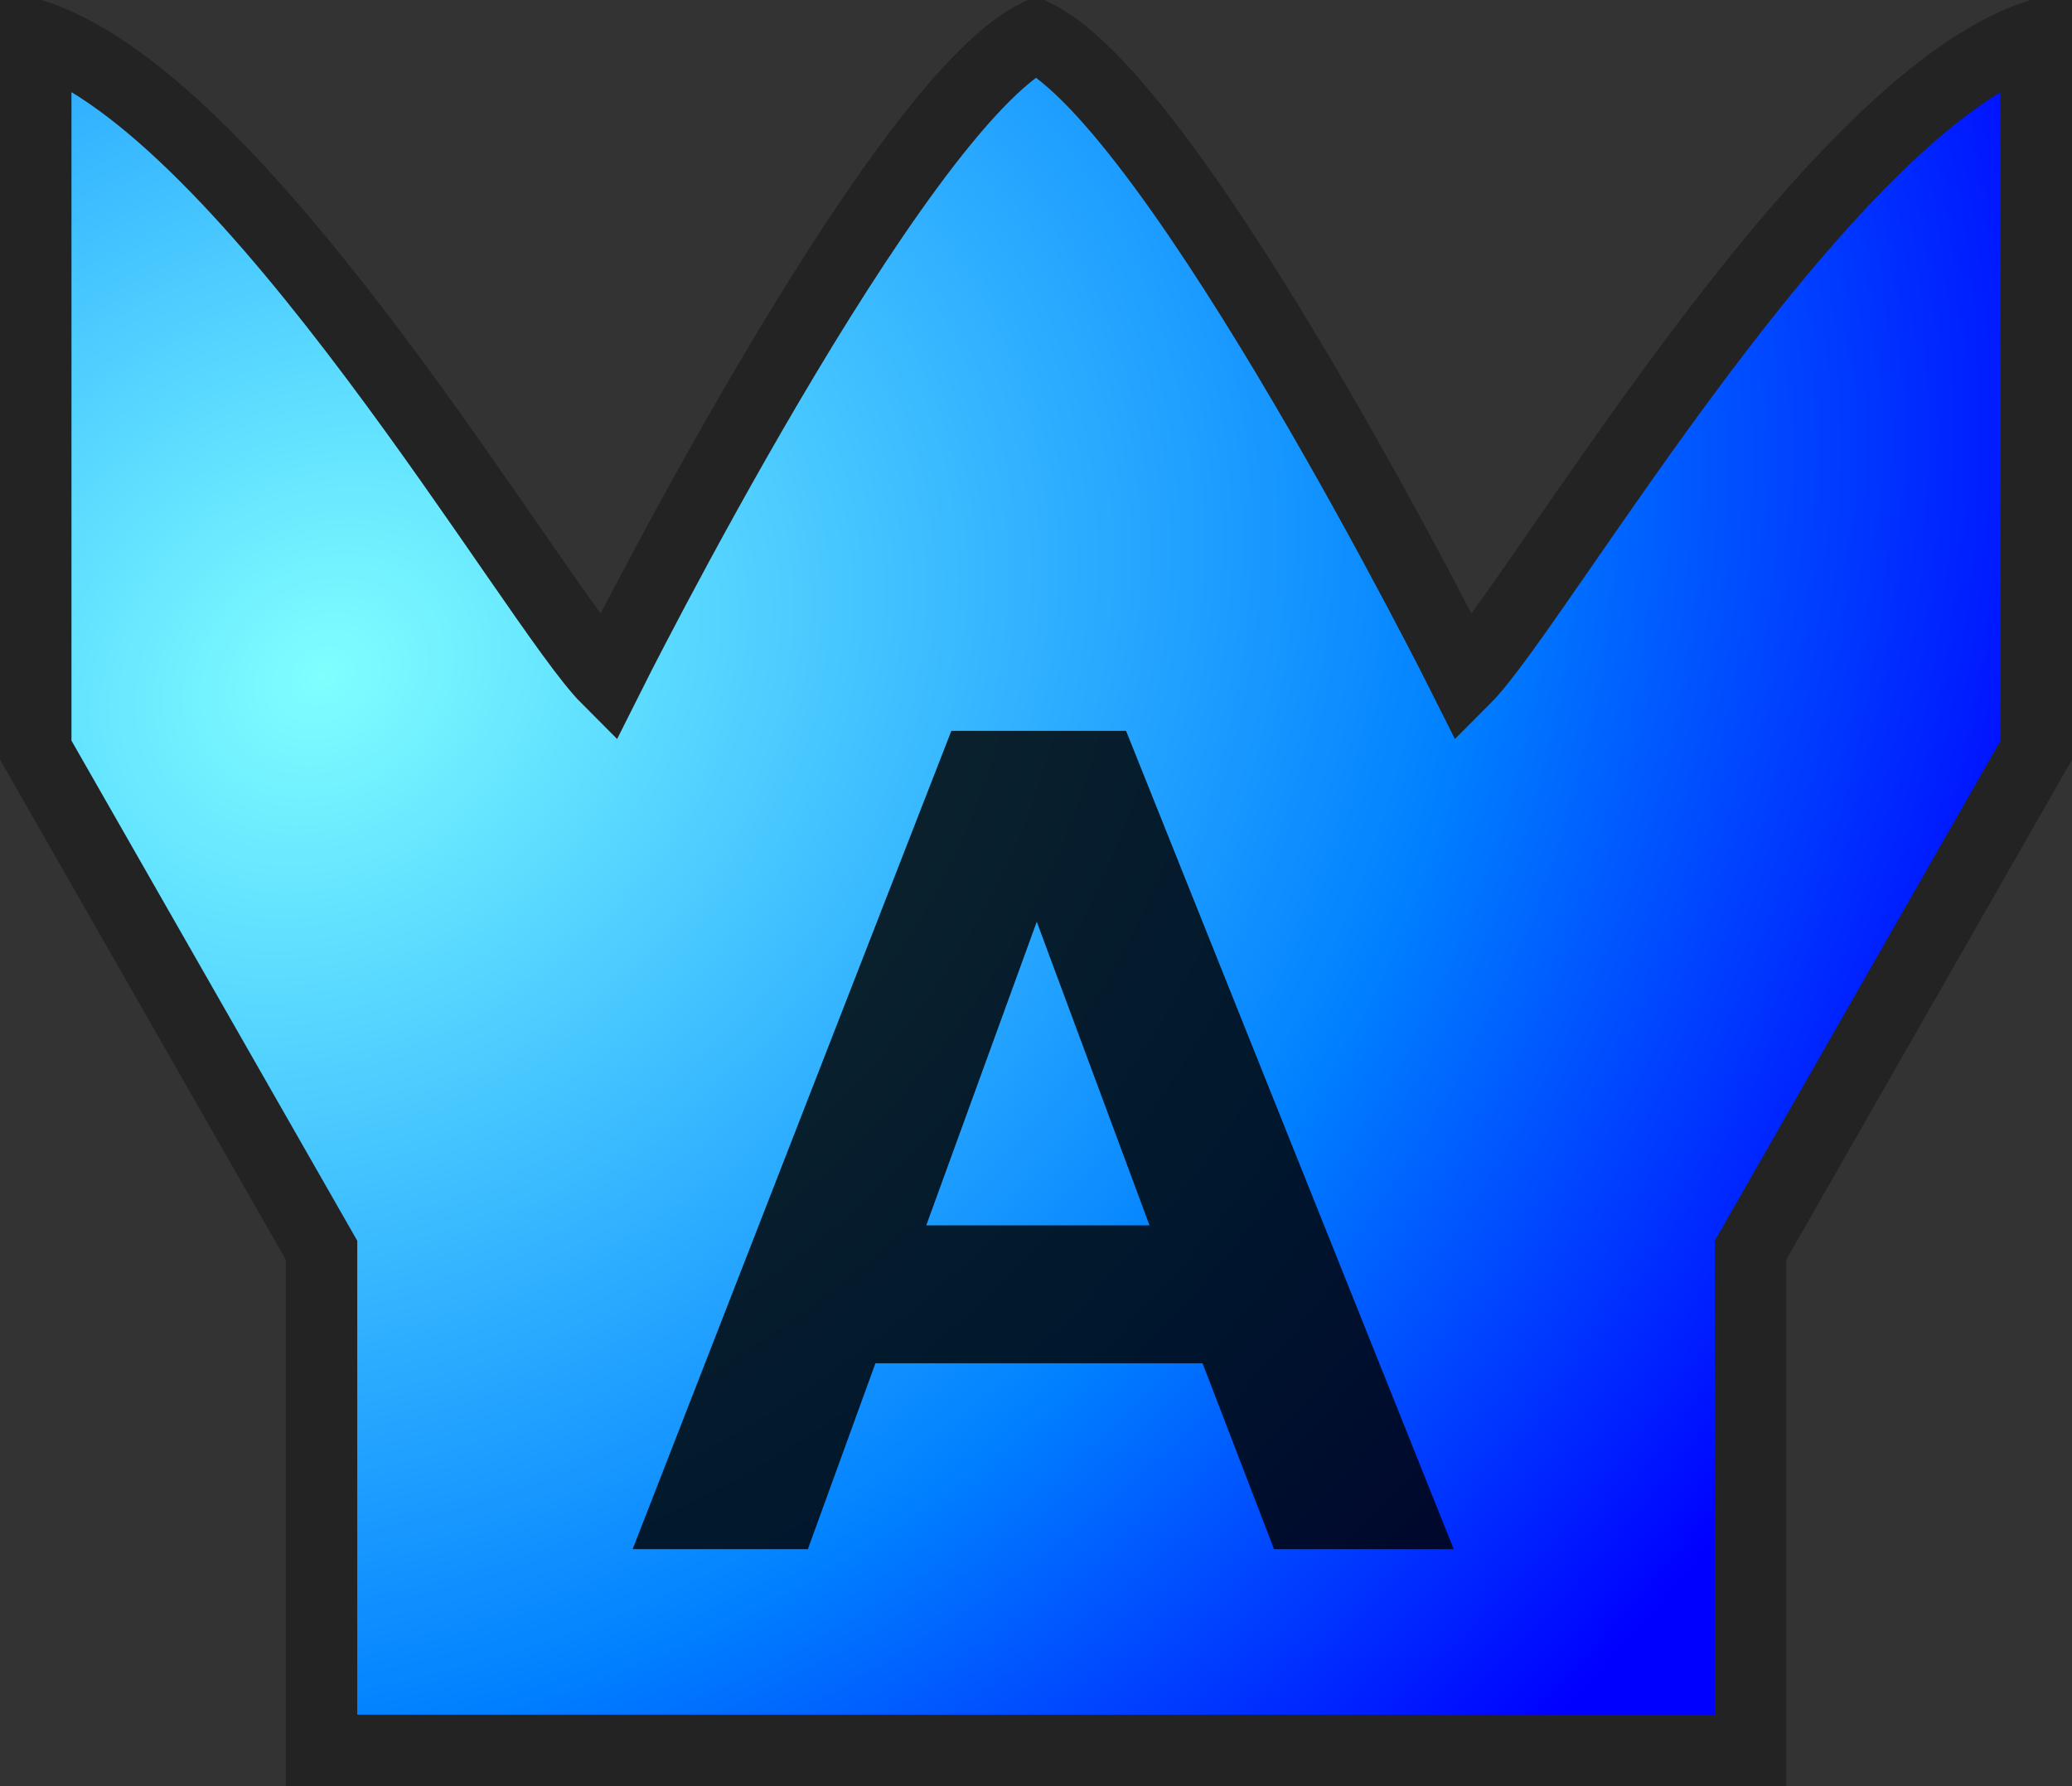 <?xml version="1.0" encoding="UTF-8" standalone="no"?><svg
   xmlns:svg="http://www.w3.org/2000/svg"
   xmlns="http://www.w3.org/2000/svg"
   xmlns:xlink="http://www.w3.org/1999/xlink"
   version="1.0"
   width="43.5"
   height="37.5"
   id="svg2">
  <rect width="100%" height="100%" fill="#333333" stroke="none"/>
  <defs
     id="defs4">
    <linearGradient
       id="linearGradient3279">
      <stop
         id="stop3281"
         style="stop-color:#80ffff;stop-opacity:1"
         offset="0" />
      <stop
         id="stop3283"
         style="stop-color:#0080ff;stop-opacity:1"
         offset="0.638" />
      <stop
         id="stop3285"
         style="stop-color:#0000ff;stop-opacity:1"
         offset="1" />
    </linearGradient>
    <linearGradient
       id="linearGradient3267">
      <stop
         id="stop3269"
         style="stop-color:#80ffff;stop-opacity:1"
         offset="0" />
      <stop
         id="stop3275"
         style="stop-color:#0080ff;stop-opacity:1"
         offset="0.5" />
      <stop
         id="stop3271"
         style="stop-color:#0000ff;stop-opacity:1"
         offset="1" />
    </linearGradient>
    <radialGradient
       cx="-982.857"
       cy="-260.924"
       r="14.5"
       fx="-982.857"
       fy="-260.924"
       id="radialGradient3273"
       xlink:href="#linearGradient3267"
       gradientUnits="userSpaceOnUse"
       gradientTransform="matrix(1,0,0,0.862,0,-35.989)" />
    <radialGradient
       cx="-993.068"
       cy="-263.933"
       r="14.5"
       fx="-993.068"
       fy="-263.933"
       id="radialGradient3277"
       xlink:href="#linearGradient3279"
       gradientUnits="userSpaceOnUse"
       gradientTransform="matrix(0.841,1.288,-1.541,1.007,-564.391,1280.91)" />
  </defs>
  <g
     transform="matrix(1.5,0,0,1.5,1496.036,410.135)"
     id="layer1"
     style="fill:url(#radialGradient3273);fill-opacity:1">
    <path
       d="M -972.857,-248.924 C -972.857,-248.924 -972.857,-255.924 -972.857,-255.924 C -972.857,-255.924 -968.857,-262.924 -968.857,-262.924 C -968.857,-262.924 -968.857,-272.924 -968.857,-272.924 C -971.857,-271.924 -975.857,-264.924 -976.857,-263.924 C -976.857,-263.924 -980.857,-271.924 -982.857,-272.924 C -984.857,-271.924 -988.857,-263.924 -988.857,-263.924 C -989.857,-264.924 -993.857,-271.924 -996.857,-272.924 C -996.857,-272.924 -996.857,-262.924 -996.857,-262.924 C -996.857,-262.924 -992.857,-255.924 -992.857,-255.924 C -992.857,-255.924 -992.857,-248.924 -992.857,-248.924 C -992.857,-248.924 -972.857,-248.924 -972.857,-248.924 z"
       id="path2455"
       style="fill:url(#radialGradient3277);fill-opacity:1;fill-rule:evenodd;stroke:#232323;stroke-width:1;stroke-linecap:butt;stroke-linejoin:miter;stroke-miterlimit:4;stroke-dasharray:none;stroke-opacity:1" />
  </g>
  <path
     d="M 30.52,32.524 L 26.747,32.524 L 25.247,28.622 L 18.379,28.622 L 16.961,32.524 L 13.282,32.524 L 19.973,15.344 L 23.641,15.344 L 30.52,32.524 z M 24.133,25.727 L 21.766,19.352 L 19.446,25.727 L 24.133,25.727 z"
     id="text3287"
     style="font-size:24px;font-style:normal;font-variant:normal;font-weight:bold;font-stretch:normal;text-align:center;line-height:100%;writing-mode:lr-tb;text-anchor:middle;fill:#000000;fill-opacity:0.824;stroke:none;stroke-width:1px;stroke-linecap:butt;stroke-linejoin:miter;stroke-opacity:1;font-family:Arial;-inkscape-font-specification:Arial Bold" />
</svg>
